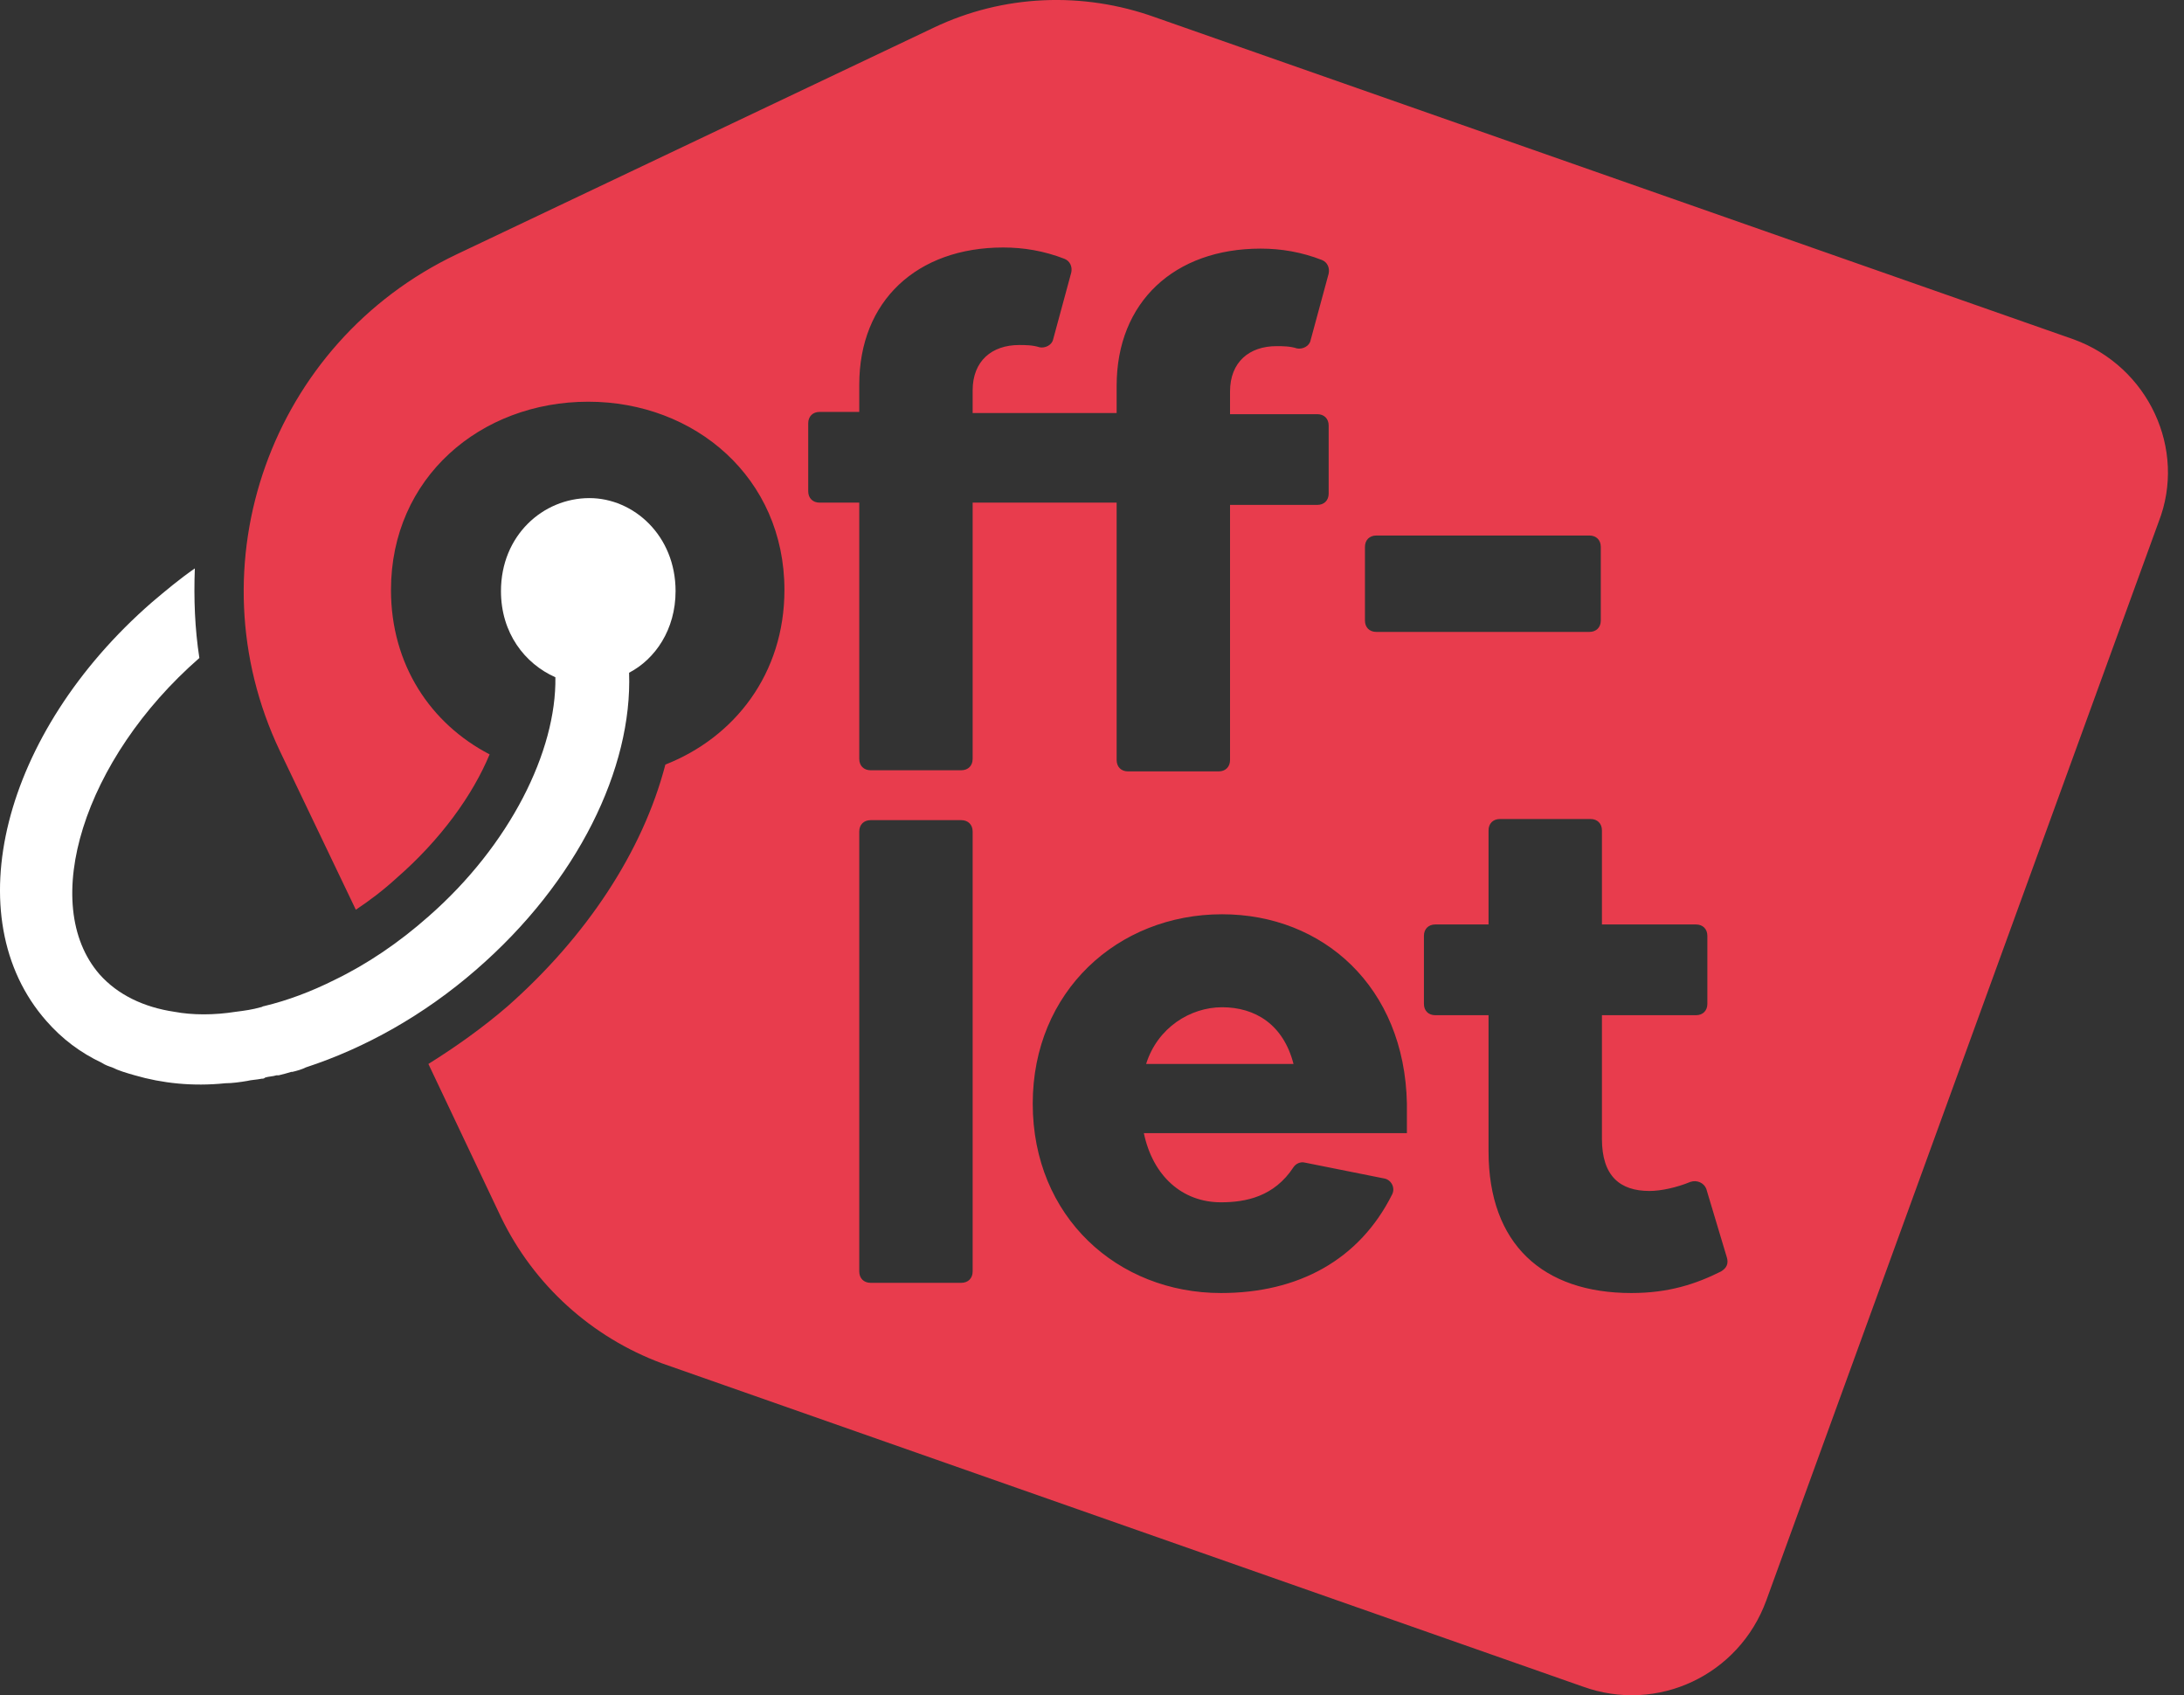 <svg xmlns="http://www.w3.org/2000/svg" width="134" height="104" viewBox="0 0 134 104" fill="none"><rect x="0" y="0" width="134" height="104" fill="#333333" stroke="none"/><path d="M127.227 20.818L70.877 1.061C66.425 -0.539 61.555 -0.331 57.311 1.687L28.024 15.6C16.615 21.026 11.745 34.662 17.171 46.071L21.832 55.81C22.667 55.254 23.502 54.627 24.337 53.862C27.05 51.497 28.997 48.784 30.041 46.279C26.424 44.401 23.989 40.783 23.989 36.192C23.989 29.305 29.485 24.644 36.093 24.644C42.633 24.644 48.129 29.305 48.129 36.192C48.129 41.34 45.068 45.236 40.824 46.905C39.433 52.262 35.954 57.48 31.154 61.723C29.624 63.045 27.954 64.228 26.284 65.271L30.737 74.663C32.754 78.837 36.302 82.037 40.615 83.637L97.104 103.464C101.695 105.133 106.704 102.768 108.374 98.177L132.444 32.018C134.183 27.566 131.818 22.487 127.227 20.818ZM83.747 33.548C83.747 33.131 84.025 32.853 84.443 32.853H97.521C97.939 32.853 98.217 33.131 98.217 33.548V38.07C98.217 38.488 97.939 38.766 97.521 38.766H84.443C84.025 38.766 83.747 38.488 83.747 38.07V33.548ZM59.677 78.002C59.677 78.419 59.398 78.698 58.981 78.698H53.416C52.998 78.698 52.72 78.419 52.72 78.002V51.01C52.72 50.593 52.998 50.314 53.416 50.314H58.981C59.398 50.314 59.677 50.593 59.677 51.01V78.002ZM59.677 46.558C59.677 46.975 59.398 47.253 58.981 47.253H53.416C52.998 47.253 52.72 46.975 52.72 46.558V30.835H50.285C49.868 30.835 49.589 30.557 49.589 30.14V25.966C49.589 25.548 49.868 25.27 50.285 25.27H52.72V23.6C52.72 18.452 56.268 15.183 61.555 15.183C62.807 15.183 64.059 15.392 65.312 15.878C65.659 16.018 65.799 16.365 65.729 16.713L64.616 20.818C64.546 21.166 64.129 21.374 63.781 21.305C63.364 21.166 62.877 21.166 62.529 21.166C60.859 21.166 59.677 22.14 59.677 23.948V25.34H65.381H65.729H68.512V23.67C68.512 18.522 72.06 15.252 77.347 15.252C78.599 15.252 79.851 15.461 81.103 15.948C81.451 16.087 81.59 16.435 81.521 16.783L80.408 20.887C80.338 21.235 79.921 21.444 79.573 21.374C79.156 21.235 78.669 21.235 78.321 21.235C76.651 21.235 75.469 22.209 75.469 24.018V25.409H80.825C81.243 25.409 81.521 25.687 81.521 26.105V30.279C81.521 30.696 81.243 30.974 80.825 30.974H75.469V46.627C75.469 47.045 75.19 47.323 74.773 47.323H69.207C68.79 47.323 68.512 47.045 68.512 46.627V30.835H65.729H65.381H59.677V46.558ZM86.251 69.515H70.181C70.738 72.158 72.547 73.758 74.912 73.758C76.442 73.758 78.182 73.411 79.364 71.602C79.503 71.393 79.782 71.254 80.06 71.323L84.93 72.297C85.347 72.367 85.625 72.854 85.417 73.271C83.399 77.306 79.642 79.324 74.912 79.324C68.581 79.324 63.364 74.663 63.364 67.706C63.364 60.819 68.581 56.088 74.981 56.088C81.173 56.088 86.182 60.541 86.321 67.706V69.515H86.251ZM105.591 78.002C104.061 78.767 102.391 79.324 100.095 79.324C94.669 79.324 91.33 76.332 91.33 70.628V62.28H88.06C87.643 62.28 87.365 62.002 87.365 61.584V57.41C87.365 56.993 87.643 56.714 88.06 56.714H91.33V50.94C91.33 50.523 91.608 50.245 92.025 50.245H97.591C98.008 50.245 98.287 50.523 98.287 50.94V56.714H104.061C104.478 56.714 104.756 56.993 104.756 57.41V61.584C104.756 62.002 104.478 62.28 104.061 62.28H98.287V69.863C98.287 72.158 99.4 73.063 101.208 73.063C101.904 73.063 102.878 72.854 103.713 72.506C104.13 72.367 104.548 72.576 104.687 72.924L105.939 77.098C106.078 77.515 105.939 77.793 105.591 78.002Z" fill="#E83C4D"></path><path d="M74.982 61.792C73.034 61.792 71.016 63.045 70.321 65.271H79.364C78.738 62.836 76.999 61.792 74.982 61.792Z" fill="#E83C4D"></path><path d="M41.45 36.262C41.45 32.853 38.876 30.557 36.163 30.557C33.311 30.557 30.737 32.853 30.737 36.262C30.737 38.836 32.197 40.714 34.076 41.549C34.145 46.071 31.293 51.845 26.284 56.228C24.476 57.828 22.528 59.15 20.51 60.123C19.119 60.819 17.658 61.376 16.197 61.724C16.128 61.724 16.058 61.793 15.988 61.793C15.501 61.932 15.014 62.002 14.458 62.071C13.136 62.28 11.814 62.28 10.701 62.071C8.823 61.793 7.223 61.028 6.11 59.776C2.353 55.462 5.136 46.558 12.232 40.366C11.954 38.558 11.884 36.749 11.954 34.87C11.049 35.497 10.214 36.192 9.31 36.958C0.127 44.958 -2.725 56.297 2.84 62.628C3.814 63.741 4.927 64.576 6.249 65.202C6.458 65.341 6.666 65.411 6.875 65.48C7.292 65.689 7.779 65.828 8.266 65.967C9.936 66.454 11.814 66.663 13.832 66.454C14.249 66.454 14.736 66.385 15.154 66.315C15.432 66.245 15.71 66.245 16.058 66.176C16.128 66.176 16.197 66.176 16.267 66.106C16.475 66.037 16.754 66.037 16.962 65.967C17.032 65.967 17.032 65.967 17.101 65.967C17.38 65.897 17.658 65.828 17.867 65.758H17.936C18.215 65.689 18.493 65.619 18.771 65.48C22.389 64.297 26.006 62.28 29.206 59.497C35.467 54.071 38.806 47.114 38.598 41.271C40.198 40.436 41.45 38.627 41.45 36.262Z" fill="white"></path></svg>